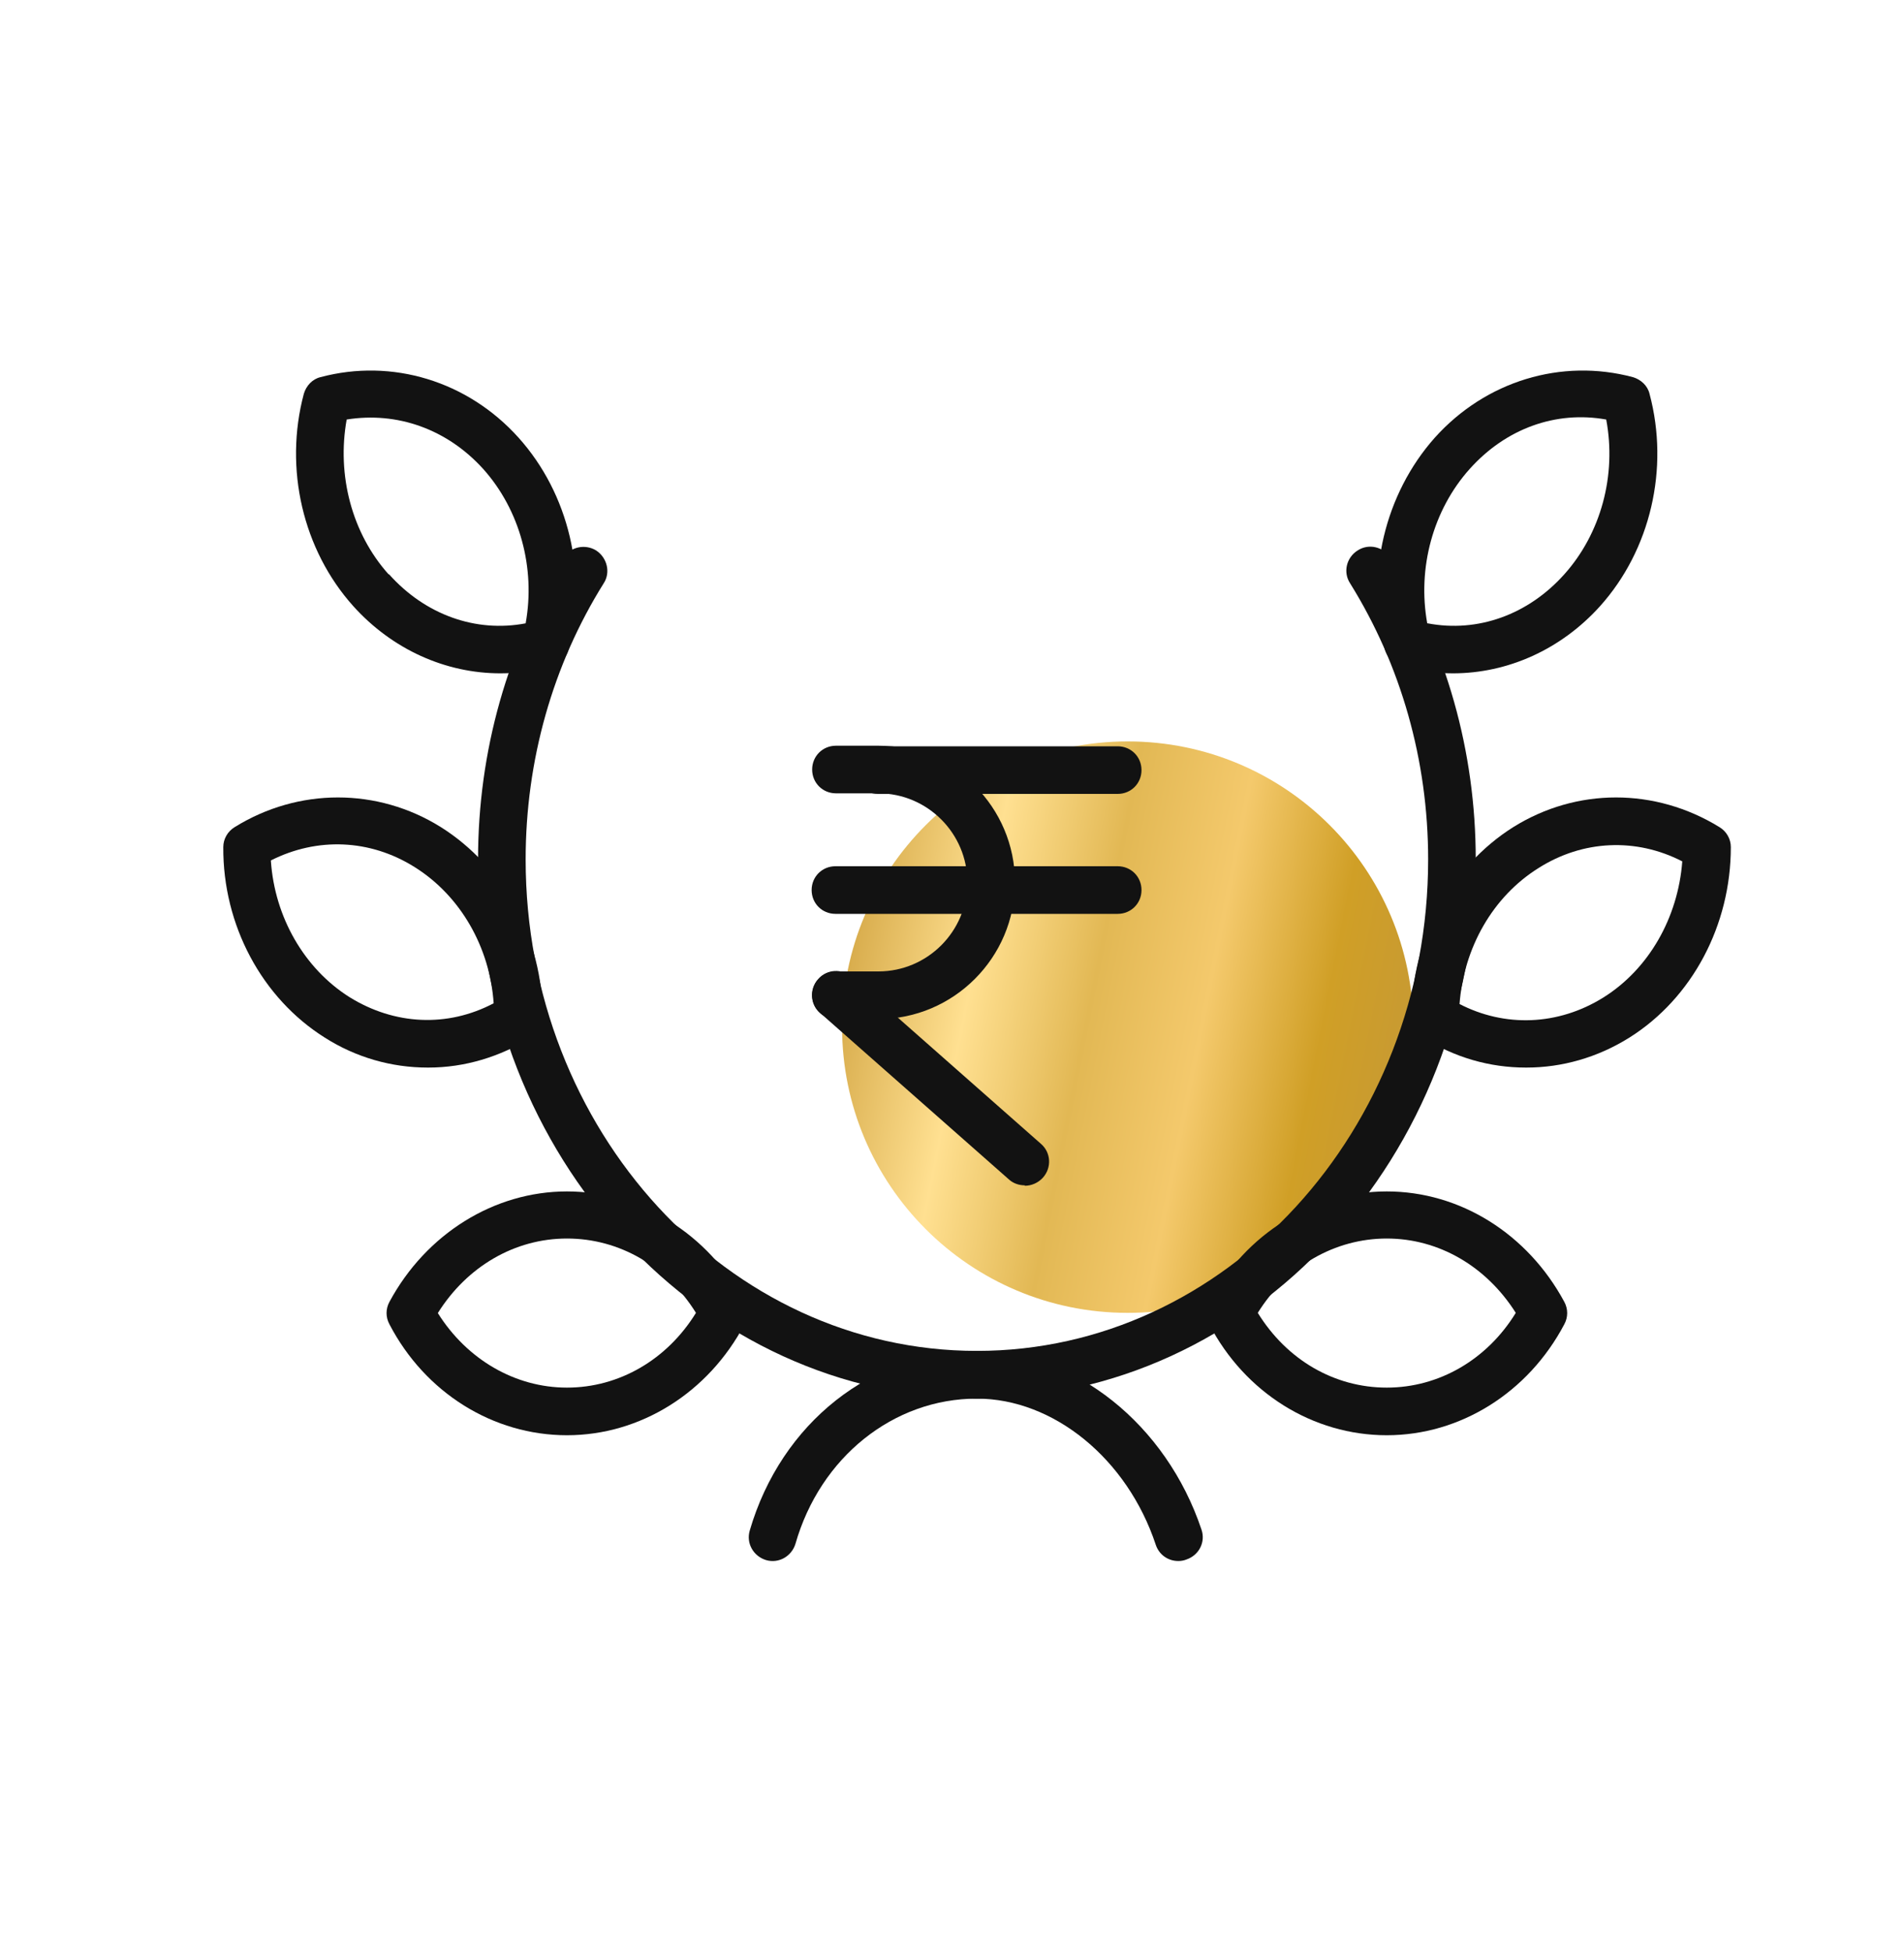 <svg width="40" height="41" viewBox="0 0 40 41" fill="none" xmlns="http://www.w3.org/2000/svg">
<g clip-path="url(#clip0_9282_10338)">
<g clip-path="url(#clip1_9282_10338)">
<path d="M23.691 27.57C27.005 27.57 29.691 24.884 29.691 21.57C29.691 18.257 27.005 15.57 23.691 15.57C20.378 15.57 17.691 18.257 17.691 21.57C17.691 24.884 20.378 27.57 23.691 27.57Z" fill="url(#paint0_linear_9282_10338)"/>
<path d="M29.134 30.14C27.584 30.14 26.154 29.25 25.404 27.809C25.324 27.66 25.324 27.489 25.404 27.34C26.164 25.91 27.594 25.02 29.134 25.02C30.674 25.02 32.094 25.91 32.864 27.34C32.944 27.489 32.944 27.66 32.864 27.809C32.104 29.25 30.674 30.14 29.134 30.14ZM26.424 27.57C27.034 28.559 28.034 29.14 29.134 29.14C30.234 29.14 31.244 28.549 31.844 27.57C31.224 26.59 30.224 26.009 29.134 26.009C28.044 26.009 27.034 26.59 26.424 27.57Z" fill="#121212"/>
<path d="M32.052 22.419C31.302 22.419 30.552 22.209 29.882 21.779C29.742 21.689 29.652 21.529 29.652 21.359C29.652 19.729 30.472 18.199 31.792 17.369C33.122 16.539 34.772 16.539 36.122 17.369C36.272 17.459 36.362 17.619 36.362 17.789C36.362 19.429 35.552 20.959 34.232 21.789C33.562 22.209 32.812 22.419 32.072 22.419H32.052ZM30.652 21.079C31.612 21.579 32.732 21.539 33.682 20.949C34.642 20.349 35.252 19.269 35.342 18.089C34.372 17.589 33.252 17.639 32.322 18.229C31.362 18.829 30.752 19.899 30.662 21.089L30.652 21.079Z" fill="#121212"/>
<path d="M30.524 14.14C30.164 14.14 29.804 14.09 29.444 13.99C29.274 13.94 29.144 13.81 29.094 13.64C28.684 12.07 29.094 10.37 30.144 9.19C31.214 8 32.804 7.52 34.304 7.92C34.474 7.97 34.614 8.1 34.654 8.27C35.074 9.84 34.674 11.55 33.614 12.73C32.794 13.64 31.674 14.14 30.524 14.14ZM29.994 13.09C31.044 13.29 32.104 12.91 32.864 12.06C33.634 11.2 33.964 9.98 33.744 8.81C32.684 8.62 31.634 9 30.874 9.85C30.104 10.71 29.774 11.93 29.984 13.09H29.994Z" fill="#121212"/>
<path d="M20.523 29.369C20.243 29.369 20.023 29.149 20.023 28.869C20.023 28.589 20.243 28.369 20.523 28.369C25.753 28.369 30.003 23.739 30.003 18.049C30.003 15.969 29.433 13.969 28.363 12.249C28.213 12.019 28.283 11.709 28.523 11.559C28.753 11.409 29.063 11.479 29.213 11.719C30.383 13.589 31.003 15.779 31.003 18.049C31.003 24.289 26.303 29.369 20.523 29.369Z" fill="#121212"/>
<path d="M11.911 30.14C10.361 30.14 8.931 29.25 8.181 27.809C8.101 27.66 8.101 27.489 8.181 27.34C8.951 25.91 10.381 25.02 11.911 25.02C13.441 25.02 14.881 25.91 15.641 27.34C15.721 27.489 15.721 27.66 15.641 27.809C14.881 29.25 13.451 30.14 11.911 30.14ZM9.201 27.579C9.811 28.549 10.821 29.14 11.911 29.14C13.001 29.14 14.011 28.559 14.621 27.57C14.011 26.59 13.011 26.009 11.911 26.009C10.811 26.009 9.811 26.599 9.201 27.57V27.579Z" fill="#121212"/>
<path d="M8.982 22.419C8.232 22.419 7.481 22.209 6.822 21.789C5.502 20.959 4.681 19.429 4.691 17.789C4.691 17.619 4.782 17.459 4.931 17.369C6.271 16.539 7.931 16.539 9.261 17.369C10.582 18.199 11.402 19.719 11.402 21.359C11.402 21.529 11.312 21.689 11.171 21.779C10.502 22.199 9.752 22.419 9.002 22.419H8.982ZM5.691 18.079C5.771 19.259 6.391 20.339 7.341 20.939C8.291 21.529 9.402 21.579 10.371 21.069C10.291 19.889 9.671 18.809 8.711 18.209C7.771 17.619 6.662 17.579 5.691 18.069V18.079Z" fill="#121212"/>
<path d="M10.513 14.14C9.363 14.14 8.243 13.64 7.423 12.73C6.363 11.55 5.963 9.84 6.383 8.27C6.433 8.1 6.563 7.96 6.733 7.92C8.233 7.52 9.823 8 10.893 9.19C11.953 10.37 12.353 12.07 11.943 13.64C11.903 13.81 11.763 13.95 11.593 13.99C11.233 14.09 10.873 14.14 10.513 14.14ZM8.173 12.06C8.933 12.91 9.993 13.29 11.043 13.09C11.253 11.93 10.923 10.71 10.153 9.85C9.393 9.01 8.343 8.64 7.283 8.81C7.073 9.98 7.393 11.2 8.163 12.06H8.173Z" fill="#121212"/>
<path d="M20.523 29.369C14.743 29.369 10.043 24.289 10.043 18.049C10.043 15.779 10.663 13.589 11.833 11.719C11.983 11.479 12.293 11.419 12.523 11.559C12.753 11.709 12.833 12.019 12.683 12.249C11.613 13.959 11.043 15.969 11.043 18.049C11.043 23.739 15.293 28.369 20.523 28.369C20.803 28.369 21.023 28.589 21.023 28.869C21.023 29.149 20.803 29.369 20.523 29.369Z" fill="#121212"/>
<path d="M24.751 32.781C24.541 32.781 24.351 32.651 24.281 32.441C23.681 30.631 22.131 29.371 20.521 29.371C18.771 29.371 17.231 30.601 16.711 32.421C16.631 32.681 16.361 32.841 16.091 32.761C15.831 32.681 15.671 32.411 15.751 32.141C16.411 29.881 18.321 28.371 20.531 28.371C22.571 28.371 24.501 29.911 25.241 32.121C25.331 32.381 25.191 32.661 24.921 32.751C24.871 32.771 24.811 32.781 24.761 32.781H24.751Z" fill="#121212"/>
<path d="M23.481 16.672H18.441C18.161 16.672 17.941 16.452 17.941 16.172C17.941 15.892 18.161 15.672 18.441 15.672H23.481C23.761 15.672 23.981 15.892 23.981 16.172C23.981 16.452 23.761 16.672 23.481 16.672Z" fill="#121212"/>
<path d="M23.481 19.191H17.551C17.271 19.191 17.051 18.971 17.051 18.691C17.051 18.411 17.271 18.191 17.551 18.191H23.481C23.761 18.191 23.981 18.411 23.981 18.691C23.981 18.971 23.761 19.191 23.481 19.191Z" fill="#121212"/>
<path d="M21.529 24.892C21.409 24.892 21.289 24.852 21.199 24.771L17.229 21.271C17.019 21.091 16.999 20.771 17.189 20.561C17.369 20.352 17.689 20.331 17.899 20.521L21.869 24.021C22.079 24.201 22.099 24.521 21.909 24.732C21.809 24.841 21.669 24.901 21.529 24.901V24.892Z" fill="#121212"/>
<path d="M18.453 21.4H17.562C17.282 21.4 17.062 21.18 17.062 20.9C17.062 20.62 17.282 20.4 17.562 20.4H18.453C19.483 20.4 20.323 19.56 20.323 18.53C20.323 17.5 19.483 16.66 18.453 16.66H17.562C17.282 16.66 17.062 16.44 17.062 16.16C17.062 15.88 17.282 15.66 17.562 15.66H18.453C20.032 15.66 21.323 16.95 21.323 18.53C21.323 20.11 20.032 21.4 18.453 21.4Z" fill="#121212"/>
</g>
</g>
<defs>
<linearGradient id="paint0_linear_9282_10338" x1="17.691" y1="16.274" x2="31.419" y2="19.004" gradientUnits="userSpaceOnUse">
<stop stop-color="#CB9B35"/>
<stop offset="0.25" stop-color="#FFE091"/>
<stop offset="0.432" stop-color="#E2B854"/>
<stop offset="0.604" stop-color="#F4C96C"/>
<stop offset="0.781" stop-color="#D09F26"/>
<stop offset="1" stop-color="#C2973B"/>
</linearGradient>
<clipPath id="clip0_9282_10338">
<rect width="40" height="40" fill="white" transform="translate(0 0.551)"/>
</clipPath>
<clipPath id="clip1_9282_10338">
<rect width="40" height="40" fill="white" transform="translate(0 0.551)"/>
</clipPath>
</defs>
</svg>

